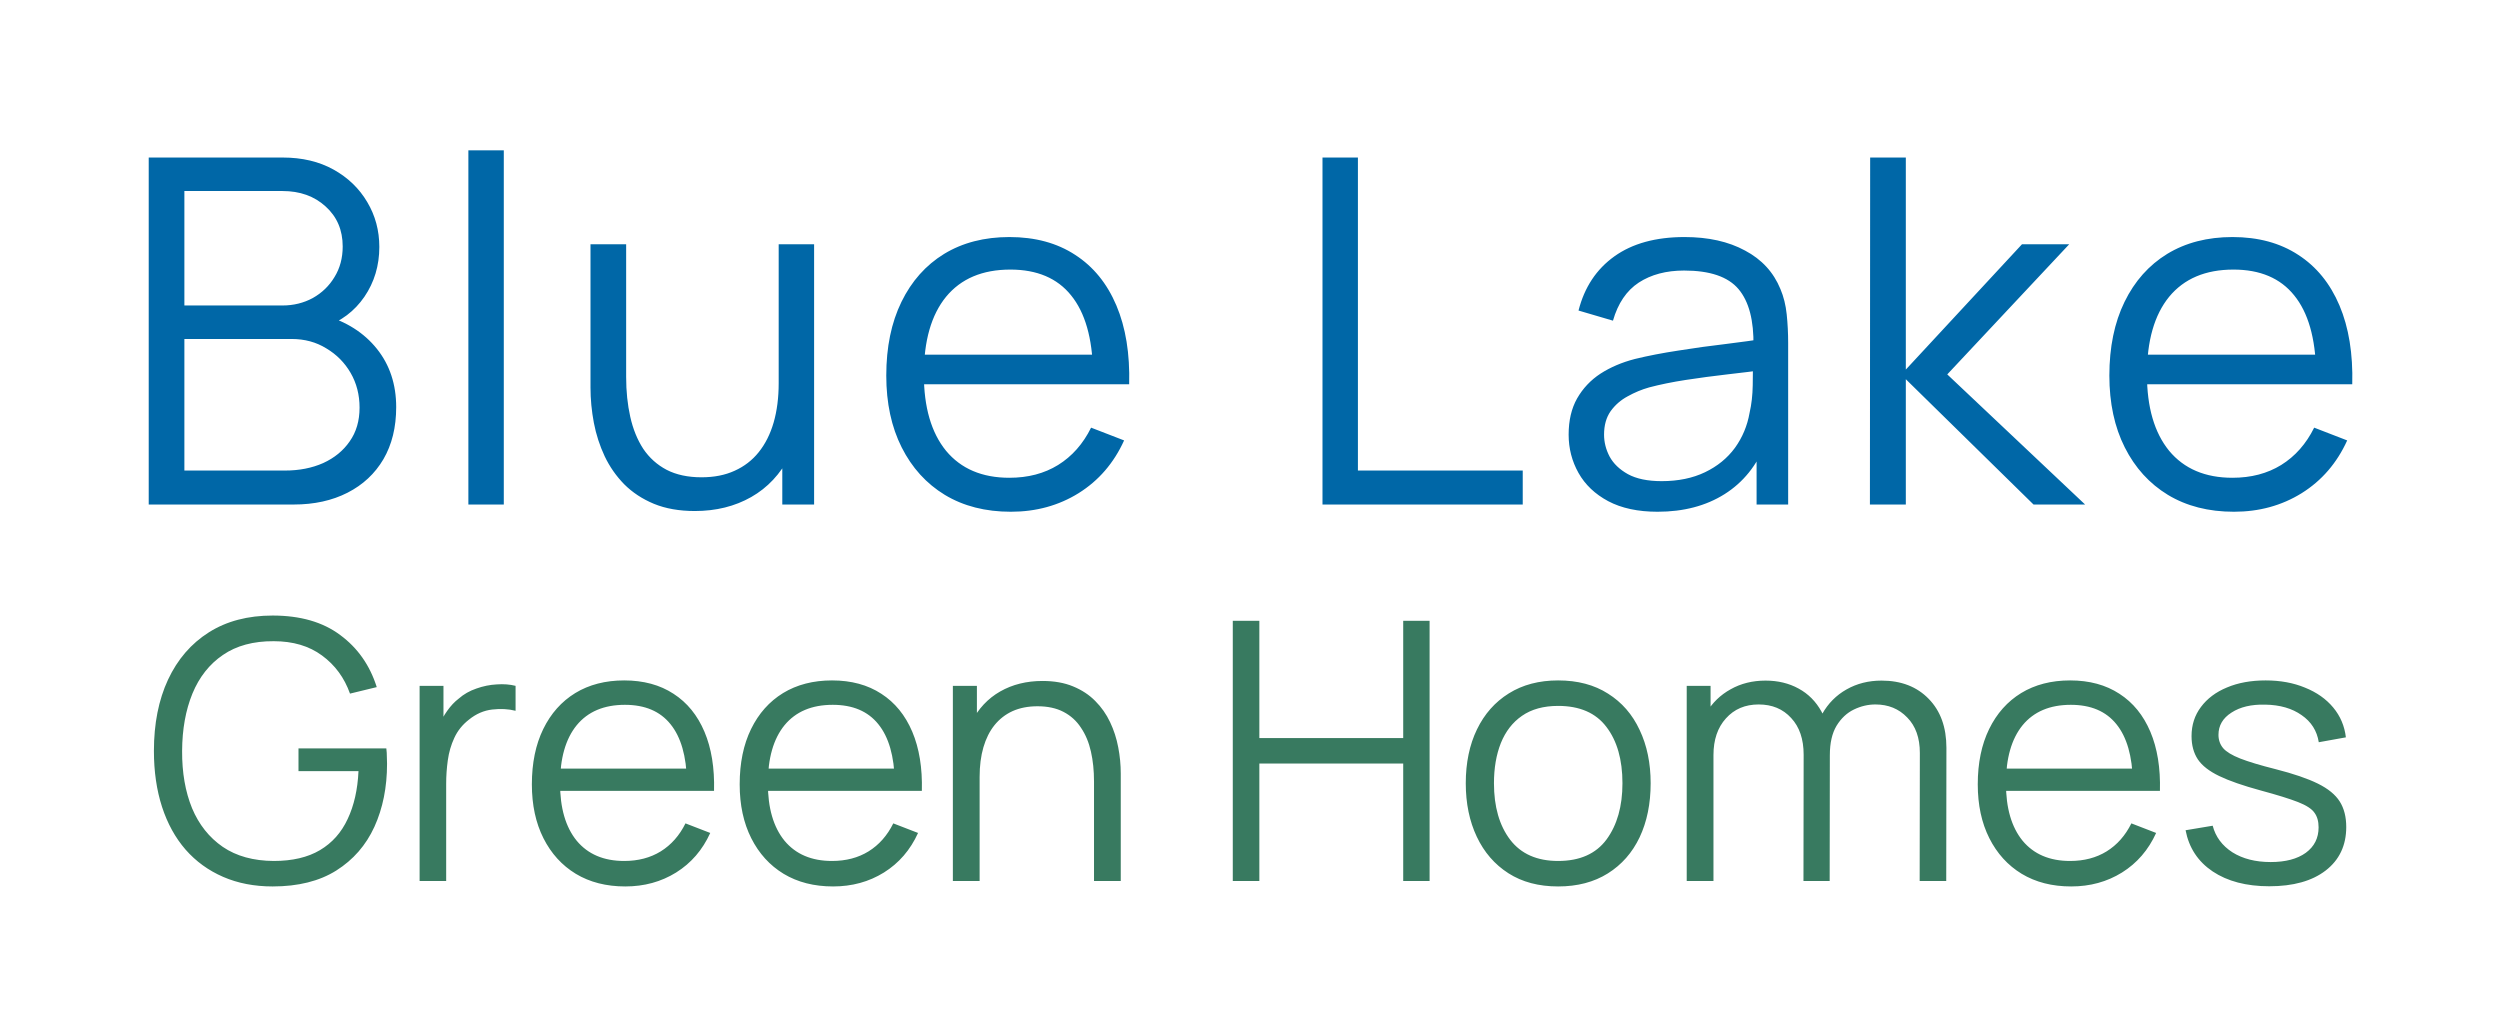<svg width="332" height="137" viewBox="0 0 332 137" fill="none" xmlns="http://www.w3.org/2000/svg">
<g clip-path="url(#clip0_4_6)">
<path d="M36.208 117.72C33.776 117.72 31.584 117.296 29.632 116.448C27.68 115.6 26.016 114.392 24.64 112.824C23.28 111.256 22.24 109.368 21.52 107.16C20.8 104.936 20.44 102.456 20.44 99.72C20.44 96.104 21.064 92.952 22.312 90.264C23.576 87.56 25.384 85.464 27.736 83.976C30.088 82.488 32.912 81.744 36.208 81.744C39.888 81.744 42.88 82.608 45.184 84.336C47.504 86.048 49.12 88.352 50.032 91.248L46.48 92.112C45.728 90 44.488 88.312 42.76 87.048C41.048 85.784 38.912 85.152 36.352 85.152C33.648 85.136 31.4 85.744 29.608 86.976C27.816 88.192 26.464 89.904 25.552 92.112C24.656 94.304 24.2 96.84 24.184 99.72C24.168 102.6 24.608 105.136 25.504 107.328C26.416 109.504 27.776 111.216 29.584 112.464C31.392 113.696 33.648 114.32 36.352 114.336C38.832 114.336 40.88 113.856 42.496 112.896C44.112 111.936 45.336 110.56 46.168 108.768C47.016 106.976 47.496 104.856 47.608 102.408H39.64V99.384H51.304C51.352 99.752 51.376 100.144 51.376 100.56C51.392 100.96 51.4 101.248 51.4 101.424C51.4 104.544 50.84 107.336 49.72 109.8C48.6 112.248 46.912 114.184 44.656 115.608C42.416 117.016 39.6 117.72 36.208 117.72ZM55.724 117V91.08H58.892V97.32L58.268 96.504C58.556 95.736 58.932 95.032 59.396 94.392C59.86 93.736 60.364 93.2 60.908 92.784C61.58 92.192 62.364 91.744 63.26 91.44C64.156 91.12 65.06 90.936 65.972 90.888C66.884 90.824 67.716 90.888 68.468 91.08V94.392C67.524 94.152 66.492 94.096 65.372 94.224C64.252 94.352 63.22 94.8 62.276 95.568C61.412 96.24 60.764 97.048 60.332 97.992C59.9 98.92 59.612 99.912 59.468 100.968C59.324 102.008 59.252 103.04 59.252 104.064V117H55.724ZM83.04 117.72C80.512 117.72 78.32 117.16 76.464 116.04C74.624 114.92 73.192 113.344 72.168 111.312C71.144 109.28 70.632 106.896 70.632 104.16C70.632 101.328 71.136 98.88 72.144 96.816C73.152 94.752 74.568 93.16 76.392 92.04C78.232 90.92 80.4 90.36 82.896 90.36C85.456 90.36 87.64 90.952 89.448 92.136C91.256 93.304 92.624 94.984 93.552 97.176C94.48 99.368 94.904 101.984 94.824 105.024H91.224V103.776C91.16 100.416 90.432 97.88 89.04 96.168C87.664 94.456 85.648 93.6 82.992 93.6C80.208 93.6 78.072 94.504 76.584 96.312C75.112 98.12 74.376 100.696 74.376 104.04C74.376 107.304 75.112 109.84 76.584 111.648C78.072 113.44 80.176 114.336 82.896 114.336C84.752 114.336 86.368 113.912 87.744 113.064C89.136 112.2 90.232 110.96 91.032 109.344L94.32 110.616C93.296 112.872 91.784 114.624 89.784 115.872C87.8 117.104 85.552 117.72 83.04 117.72ZM73.128 105.024V102.072H92.928V105.024H73.128ZM110.638 117.72C108.11 117.72 105.918 117.16 104.062 116.04C102.222 114.92 100.79 113.344 99.766 111.312C98.742 109.28 98.23 106.896 98.23 104.16C98.23 101.328 98.734 98.88 99.742 96.816C100.75 94.752 102.166 93.16 103.99 92.04C105.83 90.92 107.998 90.36 110.494 90.36C113.054 90.36 115.238 90.952 117.046 92.136C118.854 93.304 120.222 94.984 121.15 97.176C122.078 99.368 122.502 101.984 122.422 105.024H118.822V103.776C118.758 100.416 118.03 97.88 116.638 96.168C115.262 94.456 113.246 93.6 110.59 93.6C107.806 93.6 105.67 94.504 104.182 96.312C102.71 98.12 101.974 100.696 101.974 104.04C101.974 107.304 102.71 109.84 104.182 111.648C105.67 113.44 107.774 114.336 110.494 114.336C112.35 114.336 113.966 113.912 115.342 113.064C116.734 112.2 117.83 110.96 118.63 109.344L121.918 110.616C120.894 112.872 119.382 114.624 117.382 115.872C115.398 117.104 113.15 117.72 110.638 117.72ZM100.726 105.024V102.072H120.526V105.024H100.726ZM145.285 117V103.776C145.285 102.336 145.149 101.016 144.877 99.816C144.605 98.6 144.165 97.544 143.557 96.648C142.965 95.736 142.189 95.032 141.229 94.536C140.285 94.04 139.133 93.792 137.773 93.792C136.525 93.792 135.421 94.008 134.461 94.44C133.517 94.872 132.717 95.496 132.061 96.312C131.421 97.112 130.933 98.088 130.597 99.24C130.261 100.392 130.093 101.704 130.093 103.176L127.597 102.624C127.597 99.968 128.061 97.736 128.989 95.928C129.917 94.12 131.197 92.752 132.829 91.824C134.461 90.896 136.333 90.432 138.445 90.432C139.997 90.432 141.349 90.672 142.501 91.152C143.669 91.632 144.653 92.28 145.453 93.096C146.269 93.912 146.925 94.848 147.421 95.904C147.917 96.944 148.277 98.056 148.501 99.24C148.725 100.408 148.837 101.576 148.837 102.744V117H145.285ZM126.541 117V91.08H129.733V97.464H130.093V117H126.541ZM163.714 117V82.44H167.242V98.016H186.346V82.44H189.85V117H186.346V101.4H167.242V117H163.714ZM206.918 117.72C204.342 117.72 202.142 117.136 200.318 115.968C198.494 114.8 197.094 113.184 196.118 111.12C195.142 109.056 194.654 106.688 194.654 104.016C194.654 101.296 195.15 98.912 196.142 96.864C197.134 94.816 198.542 93.224 200.366 92.088C202.206 90.936 204.39 90.36 206.918 90.36C209.51 90.36 211.718 90.944 213.542 92.112C215.382 93.264 216.782 94.872 217.742 96.936C218.718 98.984 219.206 101.344 219.206 104.016C219.206 106.736 218.718 109.128 217.742 111.192C216.766 113.24 215.358 114.84 213.518 115.992C211.678 117.144 209.478 117.72 206.918 117.72ZM206.918 114.336C209.798 114.336 211.942 113.384 213.35 111.48C214.758 109.56 215.462 107.072 215.462 104.016C215.462 100.88 214.75 98.384 213.326 96.528C211.918 94.672 209.782 93.744 206.918 93.744C204.982 93.744 203.382 94.184 202.118 95.064C200.87 95.928 199.934 97.136 199.31 98.688C198.702 100.224 198.398 102 198.398 104.016C198.398 107.136 199.118 109.64 200.558 111.528C201.998 113.4 204.118 114.336 206.918 114.336ZM254.932 117L254.956 99.984C254.956 97.984 254.396 96.416 253.276 95.28C252.172 94.128 250.764 93.552 249.052 93.552C248.076 93.552 247.124 93.776 246.196 94.224C245.268 94.672 244.5 95.392 243.892 96.384C243.3 97.376 243.004 98.672 243.004 100.272L240.916 99.672C240.868 97.816 241.228 96.192 241.996 94.8C242.78 93.408 243.852 92.328 245.212 91.56C246.588 90.776 248.14 90.384 249.868 90.384C252.476 90.384 254.564 91.192 256.132 92.808C257.7 94.408 258.484 96.576 258.484 99.312L258.46 117H254.932ZM223.996 117V91.08H227.164V97.464H227.548V117H223.996ZM239.5 117L239.524 100.224C239.524 98.16 238.972 96.536 237.868 95.352C236.78 94.152 235.34 93.552 233.548 93.552C231.756 93.552 230.308 94.168 229.204 95.4C228.1 96.616 227.548 98.24 227.548 100.272L225.436 99.12C225.436 97.456 225.828 95.968 226.612 94.656C227.396 93.328 228.468 92.288 229.828 91.536C231.188 90.768 232.732 90.384 234.46 90.384C236.108 90.384 237.572 90.736 238.852 91.44C240.148 92.144 241.164 93.168 241.9 94.512C242.636 95.856 243.004 97.488 243.004 99.408L242.98 117H239.5ZM275.055 117.72C272.527 117.72 270.335 117.16 268.479 116.04C266.639 114.92 265.207 113.344 264.183 111.312C263.159 109.28 262.647 106.896 262.647 104.16C262.647 101.328 263.151 98.88 264.159 96.816C265.167 94.752 266.583 93.16 268.407 92.04C270.247 90.92 272.415 90.36 274.911 90.36C277.471 90.36 279.655 90.952 281.463 92.136C283.271 93.304 284.639 94.984 285.567 97.176C286.495 99.368 286.919 101.984 286.839 105.024H283.239V103.776C283.175 100.416 282.447 97.88 281.055 96.168C279.679 94.456 277.663 93.6 275.007 93.6C272.223 93.6 270.087 94.504 268.599 96.312C267.127 98.12 266.391 100.696 266.391 104.04C266.391 107.304 267.127 109.84 268.599 111.648C270.087 113.44 272.191 114.336 274.911 114.336C276.767 114.336 278.383 113.912 279.759 113.064C281.151 112.2 282.247 110.96 283.047 109.344L286.335 110.616C285.311 112.872 283.799 114.624 281.799 115.872C279.815 117.104 277.567 117.72 275.055 117.72ZM265.143 105.024V102.072H284.943V105.024H265.143ZM301.357 117.696C298.317 117.696 295.813 117.04 293.845 115.728C291.893 114.416 290.693 112.592 290.245 110.256L293.845 109.656C294.229 111.128 295.101 112.304 296.461 113.184C297.837 114.048 299.533 114.48 301.549 114.48C303.517 114.48 305.069 114.072 306.205 113.256C307.341 112.424 307.909 111.296 307.909 109.872C307.909 109.072 307.725 108.424 307.357 107.928C307.005 107.416 306.277 106.944 305.173 106.512C304.069 106.08 302.421 105.568 300.229 104.976C297.877 104.336 296.037 103.696 294.709 103.056C293.381 102.416 292.437 101.68 291.877 100.848C291.317 100 291.037 98.968 291.037 97.752C291.037 96.28 291.453 94.992 292.285 93.888C293.117 92.768 294.269 91.904 295.741 91.296C297.213 90.672 298.925 90.36 300.877 90.36C302.829 90.36 304.573 90.68 306.109 91.32C307.661 91.944 308.909 92.824 309.853 93.96C310.797 95.096 311.357 96.416 311.533 97.92L307.933 98.568C307.693 97.048 306.933 95.848 305.653 94.968C304.389 94.072 302.781 93.608 300.829 93.576C298.989 93.528 297.493 93.88 296.341 94.632C295.189 95.368 294.613 96.352 294.613 97.584C294.613 98.272 294.821 98.864 295.237 99.36C295.653 99.84 296.405 100.296 297.493 100.728C298.597 101.16 300.165 101.632 302.197 102.144C304.581 102.752 306.453 103.392 307.813 104.064C309.173 104.736 310.141 105.528 310.717 106.44C311.293 107.352 311.581 108.48 311.581 109.824C311.581 112.272 310.669 114.2 308.845 115.608C307.037 117 304.541 117.696 301.357 117.696Z" fill="#387A60"/>
<path d="M19.75 67V20.92H37.542C40.123 20.92 42.374 21.453 44.294 22.52C46.214 23.587 47.707 25.027 48.774 26.84C49.841 28.632 50.374 30.616 50.374 32.792C50.374 35.267 49.713 37.475 48.39 39.416C47.067 41.336 45.297 42.669 43.078 43.416L43.014 41.848C46.001 42.701 48.347 44.195 50.054 46.328C51.761 48.461 52.614 51.043 52.614 54.072C52.614 56.739 52.049 59.043 50.918 60.984C49.787 62.904 48.198 64.387 46.15 65.432C44.102 66.477 41.723 67 39.014 67H19.75ZM24.486 62.488H37.862C39.739 62.488 41.425 62.157 42.918 61.496C44.411 60.813 45.585 59.853 46.438 58.616C47.313 57.379 47.75 55.885 47.75 54.136C47.75 52.429 47.355 50.893 46.566 49.528C45.777 48.163 44.699 47.075 43.334 46.264C41.99 45.432 40.454 45.016 38.726 45.016H24.486V62.488ZM24.486 40.568H37.51C38.982 40.568 40.326 40.237 41.542 39.576C42.758 38.893 43.718 37.965 44.422 36.792C45.147 35.619 45.51 34.264 45.51 32.728C45.51 30.552 44.753 28.781 43.238 27.416C41.745 26.051 39.835 25.368 37.51 25.368H24.486V40.568ZM62.2 67V19.96H66.904V67H62.2ZM92.273 67.864C90.204 67.864 88.391 67.544 86.834 66.904C85.297 66.264 83.986 65.4 82.897 64.312C81.831 63.224 80.967 61.987 80.305 60.6C79.644 59.192 79.164 57.709 78.865 56.152C78.567 54.573 78.418 53.005 78.418 51.448V32.44H83.153V50.072C83.153 51.971 83.335 53.731 83.698 55.352C84.06 56.973 84.636 58.392 85.425 59.608C86.236 60.803 87.271 61.731 88.529 62.392C89.809 63.053 91.356 63.384 93.169 63.384C94.834 63.384 96.295 63.096 97.553 62.52C98.834 61.944 99.9 61.123 100.753 60.056C101.628 58.968 102.289 57.656 102.737 56.12C103.185 54.563 103.409 52.813 103.409 50.872L106.737 51.608C106.737 55.149 106.119 58.125 104.881 60.536C103.644 62.947 101.937 64.771 99.761 66.008C97.585 67.245 95.09 67.864 92.273 67.864ZM103.889 67V58.488H103.409V32.44H108.113V67H103.889ZM134.241 67.96C130.871 67.96 127.948 67.213 125.473 65.72C123.02 64.227 121.111 62.125 119.745 59.416C118.38 56.707 117.697 53.528 117.697 49.88C117.697 46.104 118.369 42.84 119.713 40.088C121.057 37.336 122.945 35.213 125.377 33.72C127.831 32.227 130.721 31.48 134.049 31.48C137.463 31.48 140.375 32.269 142.785 33.848C145.196 35.405 147.02 37.645 148.257 40.568C149.495 43.491 150.06 46.979 149.953 51.032H145.153V49.368C145.068 44.888 144.097 41.507 142.241 39.224C140.407 36.941 137.719 35.8 134.177 35.8C130.465 35.8 127.617 37.005 125.633 39.416C123.671 41.827 122.689 45.261 122.689 49.72C122.689 54.072 123.671 57.453 125.633 59.864C127.617 62.253 130.423 63.448 134.049 63.448C136.524 63.448 138.679 62.883 140.513 61.752C142.369 60.6 143.831 58.947 144.897 56.792L149.281 58.488C147.916 61.496 145.9 63.832 143.233 65.496C140.588 67.139 137.591 67.96 134.241 67.96ZM121.025 51.032V47.096H147.425V51.032H121.025ZM175.627 67V20.92H180.331V62.488H202.219V67H175.627ZM220.123 67.96C217.52 67.96 215.334 67.491 213.563 66.552C211.814 65.613 210.502 64.365 209.627 62.808C208.752 61.251 208.315 59.555 208.315 57.72C208.315 55.843 208.688 54.243 209.435 52.92C210.203 51.576 211.238 50.477 212.539 49.624C213.862 48.771 215.387 48.12 217.115 47.672C218.864 47.245 220.795 46.872 222.907 46.552C225.04 46.211 227.12 45.923 229.147 45.688C231.195 45.432 232.987 45.187 234.523 44.952L232.859 45.976C232.923 42.563 232.262 40.035 230.875 38.392C229.488 36.749 227.078 35.928 223.643 35.928C221.275 35.928 219.27 36.461 217.627 37.528C216.006 38.595 214.864 40.28 214.203 42.584L209.627 41.24C210.416 38.147 212.006 35.747 214.395 34.04C216.784 32.333 219.888 31.48 223.707 31.48C226.864 31.48 229.542 32.077 231.739 33.272C233.958 34.445 235.526 36.152 236.443 38.392C236.87 39.395 237.147 40.515 237.275 41.752C237.403 42.989 237.467 44.248 237.467 45.528V67H233.275V58.328L234.491 58.84C233.318 61.805 231.494 64.067 229.019 65.624C226.544 67.181 223.579 67.96 220.123 67.96ZM220.667 63.896C222.864 63.896 224.784 63.501 226.427 62.712C228.07 61.923 229.392 60.845 230.395 59.48C231.398 58.093 232.048 56.536 232.347 54.808C232.603 53.699 232.742 52.483 232.763 51.16C232.784 49.816 232.795 48.813 232.795 48.152L234.587 49.08C232.987 49.293 231.248 49.507 229.371 49.72C227.515 49.933 225.68 50.179 223.867 50.456C222.075 50.733 220.454 51.064 219.003 51.448C218.022 51.725 217.072 52.12 216.155 52.632C215.238 53.123 214.48 53.784 213.883 54.616C213.307 55.448 213.019 56.483 213.019 57.72C213.019 58.723 213.264 59.693 213.755 60.632C214.267 61.571 215.078 62.349 216.187 62.968C217.318 63.587 218.811 63.896 220.667 63.896ZM248.325 67L248.357 20.92H253.093V49.08L268.517 32.44H274.789L258.597 49.72L276.901 67H270.053L253.093 50.36V67H248.325ZM296.667 67.96C293.296 67.96 290.373 67.213 287.899 65.72C285.445 64.227 283.536 62.125 282.171 59.416C280.805 56.707 280.123 53.528 280.123 49.88C280.123 46.104 280.795 42.84 282.139 40.088C283.483 37.336 285.371 35.213 287.803 33.72C290.256 32.227 293.147 31.48 296.475 31.48C299.888 31.48 302.8 32.269 305.211 33.848C307.621 35.405 309.445 37.645 310.683 40.568C311.92 43.491 312.485 46.979 312.379 51.032H307.579V49.368C307.493 44.888 306.523 41.507 304.667 39.224C302.832 36.941 300.144 35.8 296.603 35.8C292.891 35.8 290.043 37.005 288.059 39.416C286.096 41.827 285.115 45.261 285.115 49.72C285.115 54.072 286.096 57.453 288.059 59.864C290.043 62.253 292.848 63.448 296.475 63.448C298.949 63.448 301.104 62.883 302.939 61.752C304.795 60.6 306.256 58.947 307.323 56.792L311.707 58.488C310.341 61.496 308.325 63.832 305.659 65.496C303.013 67.139 300.016 67.96 296.667 67.96ZM283.451 51.032V47.096H309.851V51.032H283.451Z" fill="#0067A7"/>
</g>
<defs>
<clipPath id="clip0_4_6">
<rect width="332" height="137" fill="white"/>
</clipPath>
</defs>
</svg>
